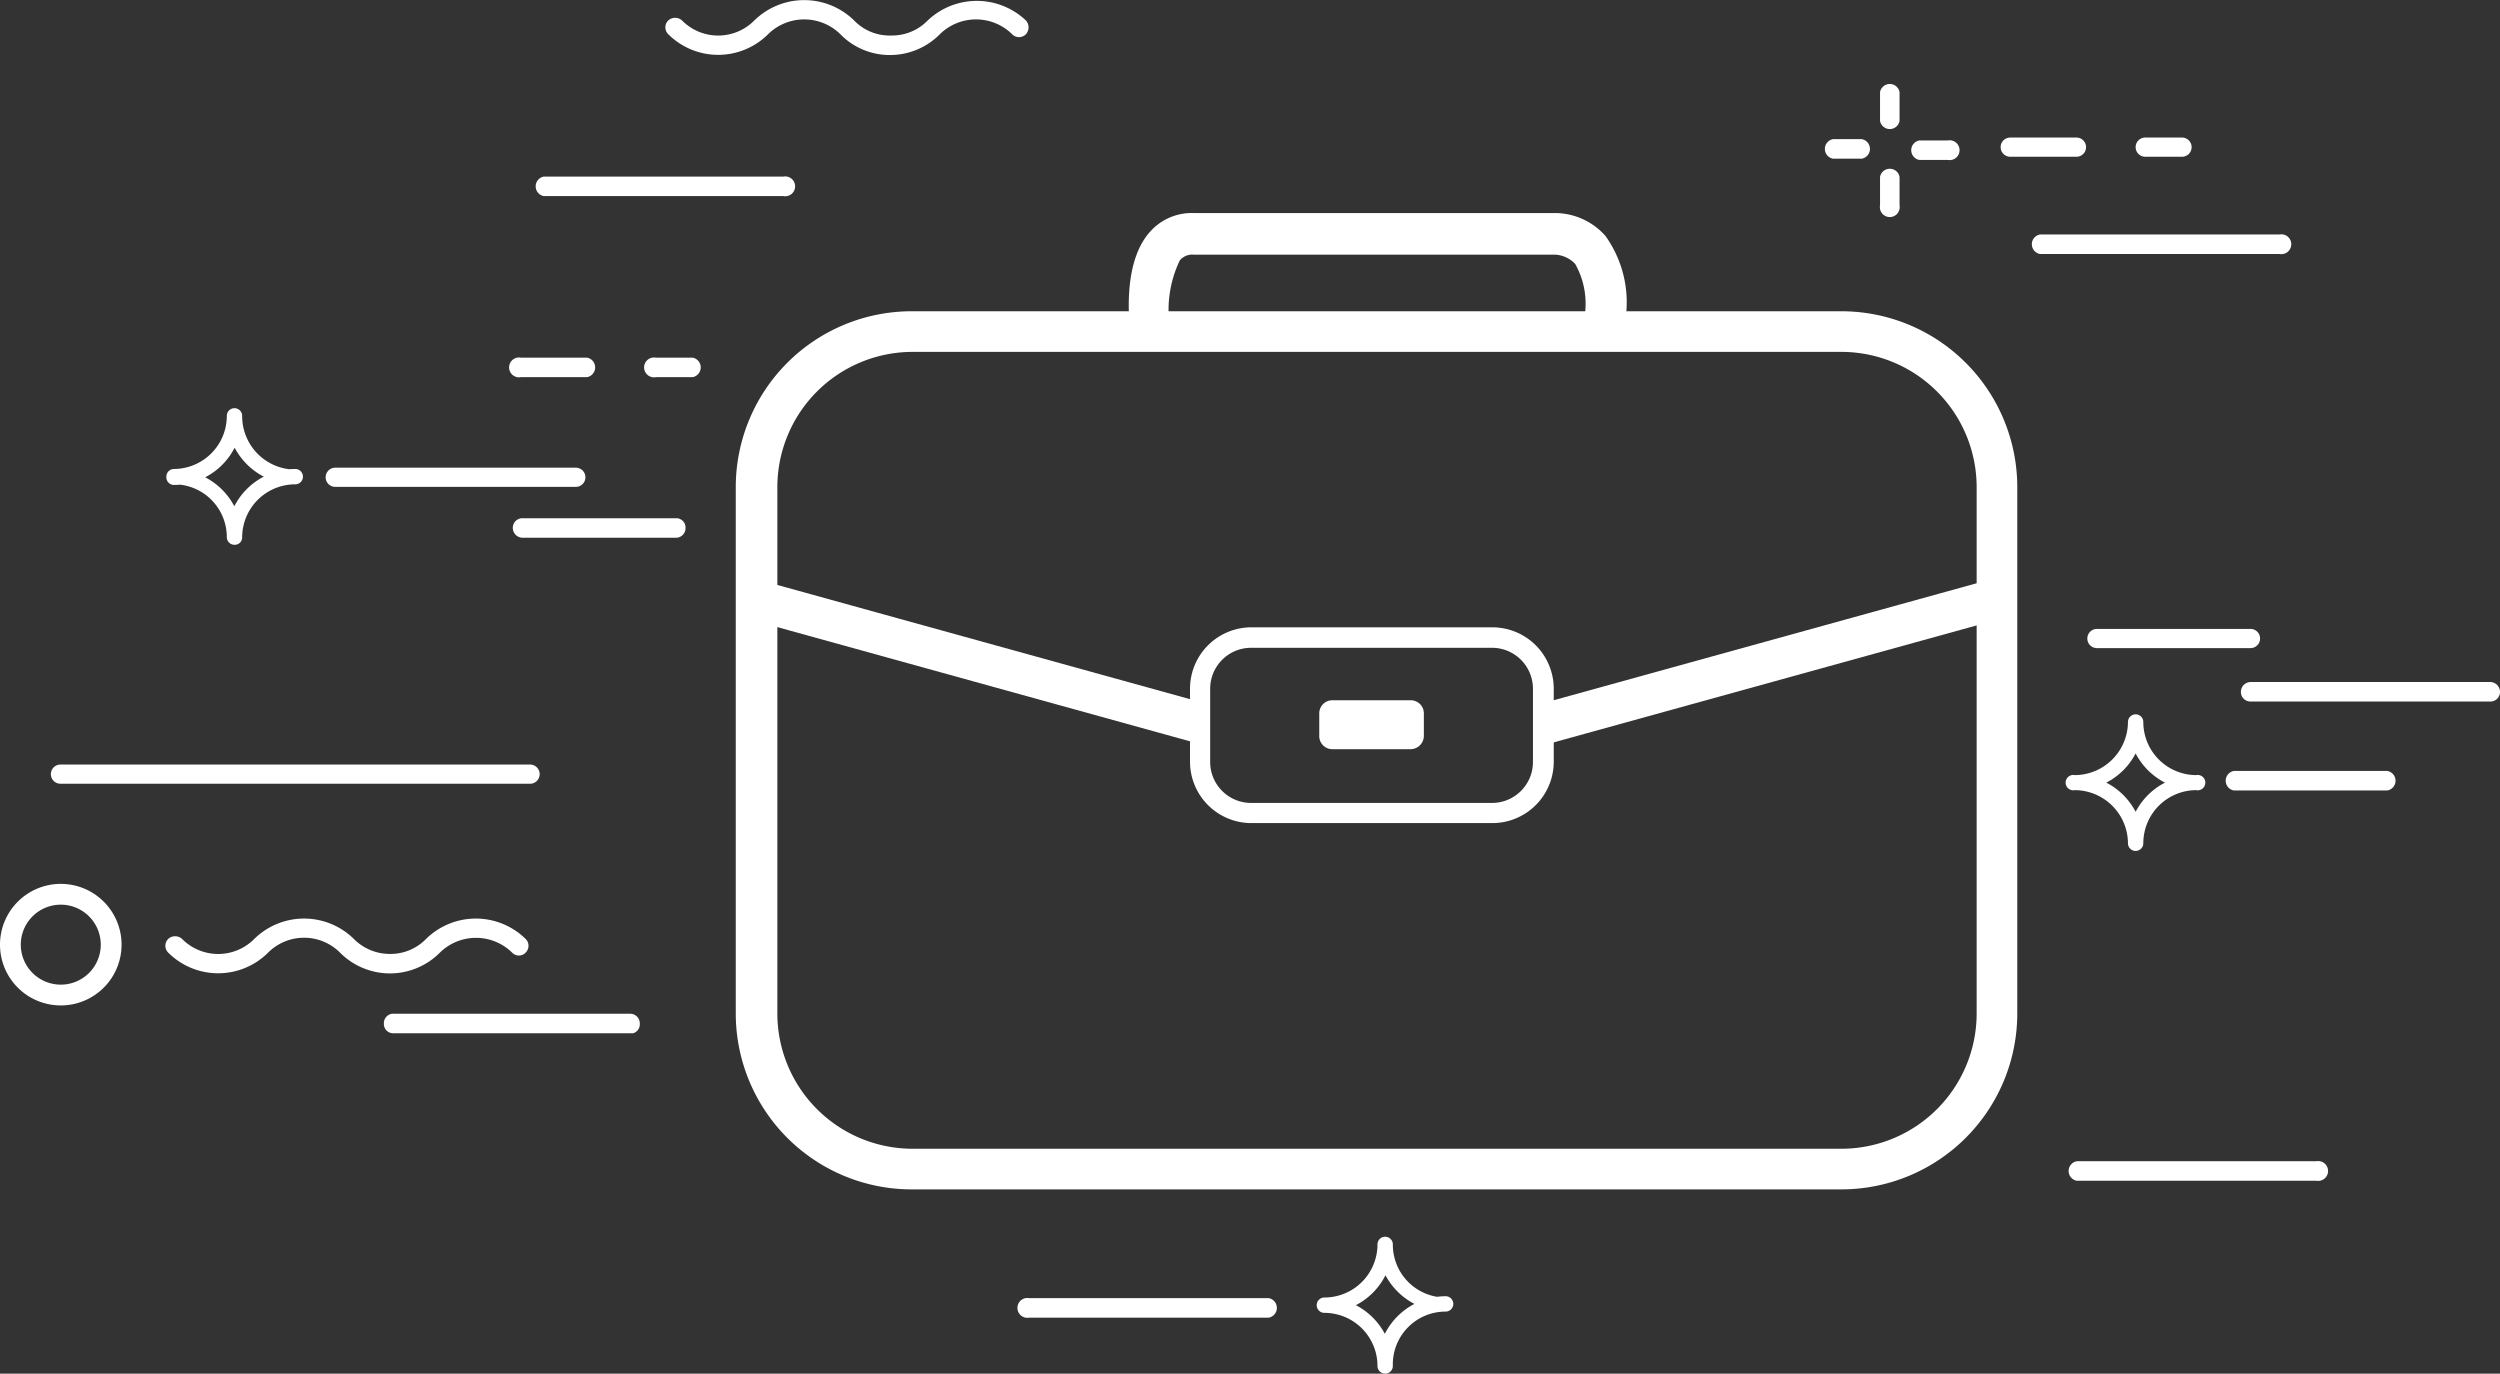 <svg xmlns="http://www.w3.org/2000/svg" viewBox="0 0 78.15 42.94"><rect x="0" y="0" width="78.15" height="42.94" fill="#333333" stroke="none"/><title>Asset 4</title><g style="isolation:isolate"><path d="M57.57,37.18h-29A5.5,5.5,0,0,1,23,31.69V15.23a5.5,5.5,0,0,1,5.49-5.5H57.57a5.5,5.5,0,0,1,5.49,5.5V31.69A5.5,5.5,0,0,1,57.57,37.18ZM28.52,11a4.23,4.23,0,0,0-4.22,4.23V31.69a4.23,4.23,0,0,0,4.22,4.22H57.57a4.23,4.23,0,0,0,4.22-4.22V15.23A4.23,4.23,0,0,0,57.57,11Z" fill="#fff"/><path d="M46.65,25.73H39.12a1.92,1.92,0,0,1-1.92-1.91V21.53a1.92,1.92,0,0,1,1.92-1.92h7.53a1.92,1.92,0,0,1,1.92,1.92v2.29A1.92,1.92,0,0,1,46.65,25.73Zm-5-3.84a.41.41,0,0,0-.41.41V23a.41.41,0,0,0,.41.42h2.45a.42.42,0,0,0,.41-.42V22.3a.41.41,0,0,0-.41-.41Zm-2.54-1.64a1.28,1.28,0,0,0-1.28,1.28v2.29a1.28,1.28,0,0,0,1.28,1.28h7.53a1.28,1.28,0,0,0,1.28-1.28V21.53a1.28,1.28,0,0,0-1.28-1.28Z" fill="#fff"/><path d="M35.34,10.57c0-.23-.32-2.24.58-3.29a1.74,1.74,0,0,1,1.39-.62H48.58a2.11,2.11,0,0,1,1.61.72,3.57,3.57,0,0,1,.51,3.1l-1.25-.23a2.53,2.53,0,0,0-.21-2,.93.93,0,0,0-.63-.29H37.31a.51.51,0,0,0-.43.18,3.59,3.59,0,0,0-.28,2.26Z" fill="#fff"/><rect x="29.93" y="13.39" width="1.27" height="14.6" transform="translate(2.48 44.62) rotate(-74.53)" fill="#fff"/><rect x="47.98" y="20.05" width="14.6" height="1.27" transform="translate(-3.51 15.49) rotate(-15.46)" fill="#fff"/><path d="M16.57,23.9H1.89a.3.3,0,0,0,0,.6H16.57a.3.3,0,0,0,0-.6Z" fill="#fff" style="mix-blend-mode:multiply"/><path d="M68.21,4.3H67.06a.3.3,0,1,0,0,.6h1.15a.3.3,0,0,0,0-.6Z" fill="#fff"/><path d="M64.91,4.3H62.84a.3.3,0,1,0,0,.6h2.07a.3.3,0,1,0,0-.6Z" fill="#fff"/><path d="M21.65,11.18H20.5a.31.31,0,1,0,0,.61h1.15a.31.31,0,0,0,0-.61Z" fill="#fff"/><path d="M18.35,11.18H16.28a.31.31,0,1,0,0,.61h2.07a.31.31,0,0,0,0-.61Z" fill="#fff"/><path d="M5.26,29.78a2.21,2.21,0,0,0,3.12,0,1.59,1.59,0,0,1,2.25,0,2.2,2.2,0,0,0,3.12,0,1.61,1.61,0,0,1,2.26,0h0a.29.29,0,0,0,.42,0,.3.3,0,0,0,0-.43h0a2.22,2.22,0,0,0-3.11,0,1.55,1.55,0,0,1-1.13.47,1.58,1.58,0,0,1-1.13-.47,2.22,2.22,0,0,0-3.11,0,1.59,1.59,0,0,1-2.26,0h0a.32.32,0,0,0-.43,0,.3.3,0,0,0,0,.43Z" fill="#fff"/><path d="M20.89,1.07a2.21,2.21,0,0,0,3.12,0,1.61,1.61,0,0,1,2.26,0,2.15,2.15,0,0,0,1.55.65,2.19,2.19,0,0,0,1.56-.65,1.61,1.61,0,0,1,2.26,0h0a.3.3,0,0,0,.43,0,.32.32,0,0,0,0-.43h0A2.23,2.23,0,0,0,29,.64a1.55,1.55,0,0,1-1.13.47A1.54,1.54,0,0,1,26.7.64a2.23,2.23,0,0,0-3.12,0,1.59,1.59,0,0,1-2.26,0h0a.32.32,0,0,0-.43,0,.3.3,0,0,0,0,.43Z" fill="#fff"/><path d="M39.66,40.58H32.17a.31.31,0,1,0,0,.61h7.49a.31.31,0,0,0,0-.61Z" fill="#fff"/><path d="M72.41,36.3H64.92a.31.31,0,0,0,0,.61h7.49a.31.31,0,1,0,0-.61Z" fill="#fff"/><path d="M19.74,31.69H12.25A.3.3,0,0,0,12,32a.29.29,0,0,0,.3.3h7.49A.29.29,0,0,0,20,32a.3.3,0,0,0-.3-.31Z" fill="#fff"/><path d="M7.57,16.81a2.14,2.14,0,0,0-2.13-2.13.24.24,0,1,0,0,.48A2.14,2.14,0,0,0,7.57,13a.24.24,0,0,0-.24-.24.24.24,0,0,0-.24.24,2.14,2.14,0,0,0,2.14,2.14.24.24,0,1,0,0-.48,2.14,2.14,0,0,0-2.14,2.13.24.24,0,0,0,.24.24A.23.23,0,0,0,7.57,16.81Zm1.66-2.13A1.67,1.67,0,0,1,7.57,13a.24.24,0,0,0-.24-.24.24.24,0,0,0-.24.24,1.66,1.66,0,0,1-1.65,1.66.24.24,0,1,0,0,.48,1.65,1.65,0,0,1,1.65,1.65.24.24,0,0,0,.24.24.23.23,0,0,0,.24-.24,1.66,1.66,0,0,1,1.66-1.65.24.24,0,1,0,0-.48Z" fill="#fff" style="mix-blend-mode:multiply"/><path d="M67,26.36a2.13,2.13,0,0,0-2.14-2.13.24.24,0,1,0,0,.47A2.13,2.13,0,0,0,67,22.57a.24.24,0,0,0-.24-.24.24.24,0,0,0-.24.24,2.13,2.13,0,0,0,2.13,2.13.24.24,0,1,0,0-.47,2.13,2.13,0,0,0-2.13,2.13.24.24,0,0,0,.24.24A.24.24,0,0,0,67,26.36Zm1.65-2.13A1.66,1.66,0,0,1,67,22.57a.24.24,0,0,0-.24-.24.24.24,0,0,0-.24.24,1.67,1.67,0,0,1-1.66,1.66.24.24,0,1,0,0,.47,1.67,1.67,0,0,1,1.66,1.66.24.24,0,0,0,.24.24.24.24,0,0,0,.24-.24,1.66,1.66,0,0,1,1.65-1.66.24.24,0,1,0,0-.47Z" fill="#fff" style="mix-blend-mode:multiply"/><path d="M18,14.62H10.48a.3.3,0,0,0,0,.6H18a.3.3,0,0,0,0-.6Z" fill="#fff"/><path d="M77.85,21.32H70.36a.31.31,0,0,0-.31.31.3.3,0,0,0,.31.3h7.49a.3.3,0,0,0,.3-.3.31.31,0,0,0-.3-.31Z" fill="#fff"/><path d="M71.26,7.33H63.77a.31.31,0,0,0,0,.61h7.49a.31.31,0,1,0,0-.61Z" fill="#fff"/><path d="M24.51,5.52H17a.31.31,0,0,0,0,.61h7.49a.31.31,0,1,0,0-.61Z" fill="#fff"/><path d="M21.13,16.2H16.34a.3.3,0,0,0-.31.3.31.31,0,0,0,.31.31h4.79a.3.3,0,0,0,.3-.31.29.29,0,0,0-.3-.3Z" fill="#fff" style="mix-blend-mode:multiply"/><path d="M74.63,24.1h-4.8a.31.31,0,0,0,0,.61h4.8a.31.31,0,0,0,0-.61Z" fill="#fff" style="mix-blend-mode:multiply"/><path d="M70.35,19.66h-4.8a.3.3,0,0,0,0,.6h4.8a.3.3,0,1,0,0-.6Z" fill="#fff" style="mix-blend-mode:multiply"/><path d="M43.54,42.7a2.14,2.14,0,0,0-2.14-2.14.24.24,0,0,0,0,.48,2.14,2.14,0,0,0,2.14-2.14.24.24,0,0,0-.48,0A2.14,2.14,0,0,0,45.19,41a.24.24,0,1,0,0-.48,2.14,2.14,0,0,0-2.13,2.14.24.24,0,0,0,.48,0Zm1.65-2.14a1.65,1.65,0,0,1-1.65-1.66.24.24,0,0,0-.48,0,1.66,1.66,0,0,1-1.66,1.66.24.24,0,0,0,0,.48,1.66,1.66,0,0,1,1.66,1.66.24.24,0,0,0,.48,0A1.65,1.65,0,0,1,45.19,41a.24.24,0,1,0,0-.48Z" fill="#fff" style="mix-blend-mode:multiply"/><path d="M58.77,2.88v.9h0a.31.31,0,0,0,.61,0h0v-.9h0a.31.31,0,0,0-.61,0Z" fill="#fff" style="mix-blend-mode:multiply"/><path d="M58.2,4.35h-.9a.31.31,0,0,0,0,.61h.9a.31.31,0,0,0,0-.61Z" fill="#fff" style="mix-blend-mode:multiply"/><path d="M59.38,6.42V5.53h0a.31.31,0,0,0-.61,0h0v.89h0a.31.31,0,1,0,.61,0Z" fill="#fff" style="mix-blend-mode:multiply"/><path d="M60,5h.89a.31.31,0,1,0,0-.61H60A.31.31,0,0,0,60,5Z" fill="#fff" style="mix-blend-mode:multiply"/><path d="M.65,29.53A1.25,1.25,0,1,1,1.9,30.78,1.25,1.25,0,0,1,.65,29.53Zm1.25,1.9A1.9,1.9,0,1,0,0,29.53,1.9,1.9,0,0,0,1.9,31.43Z" fill="#fff"/></g></svg>